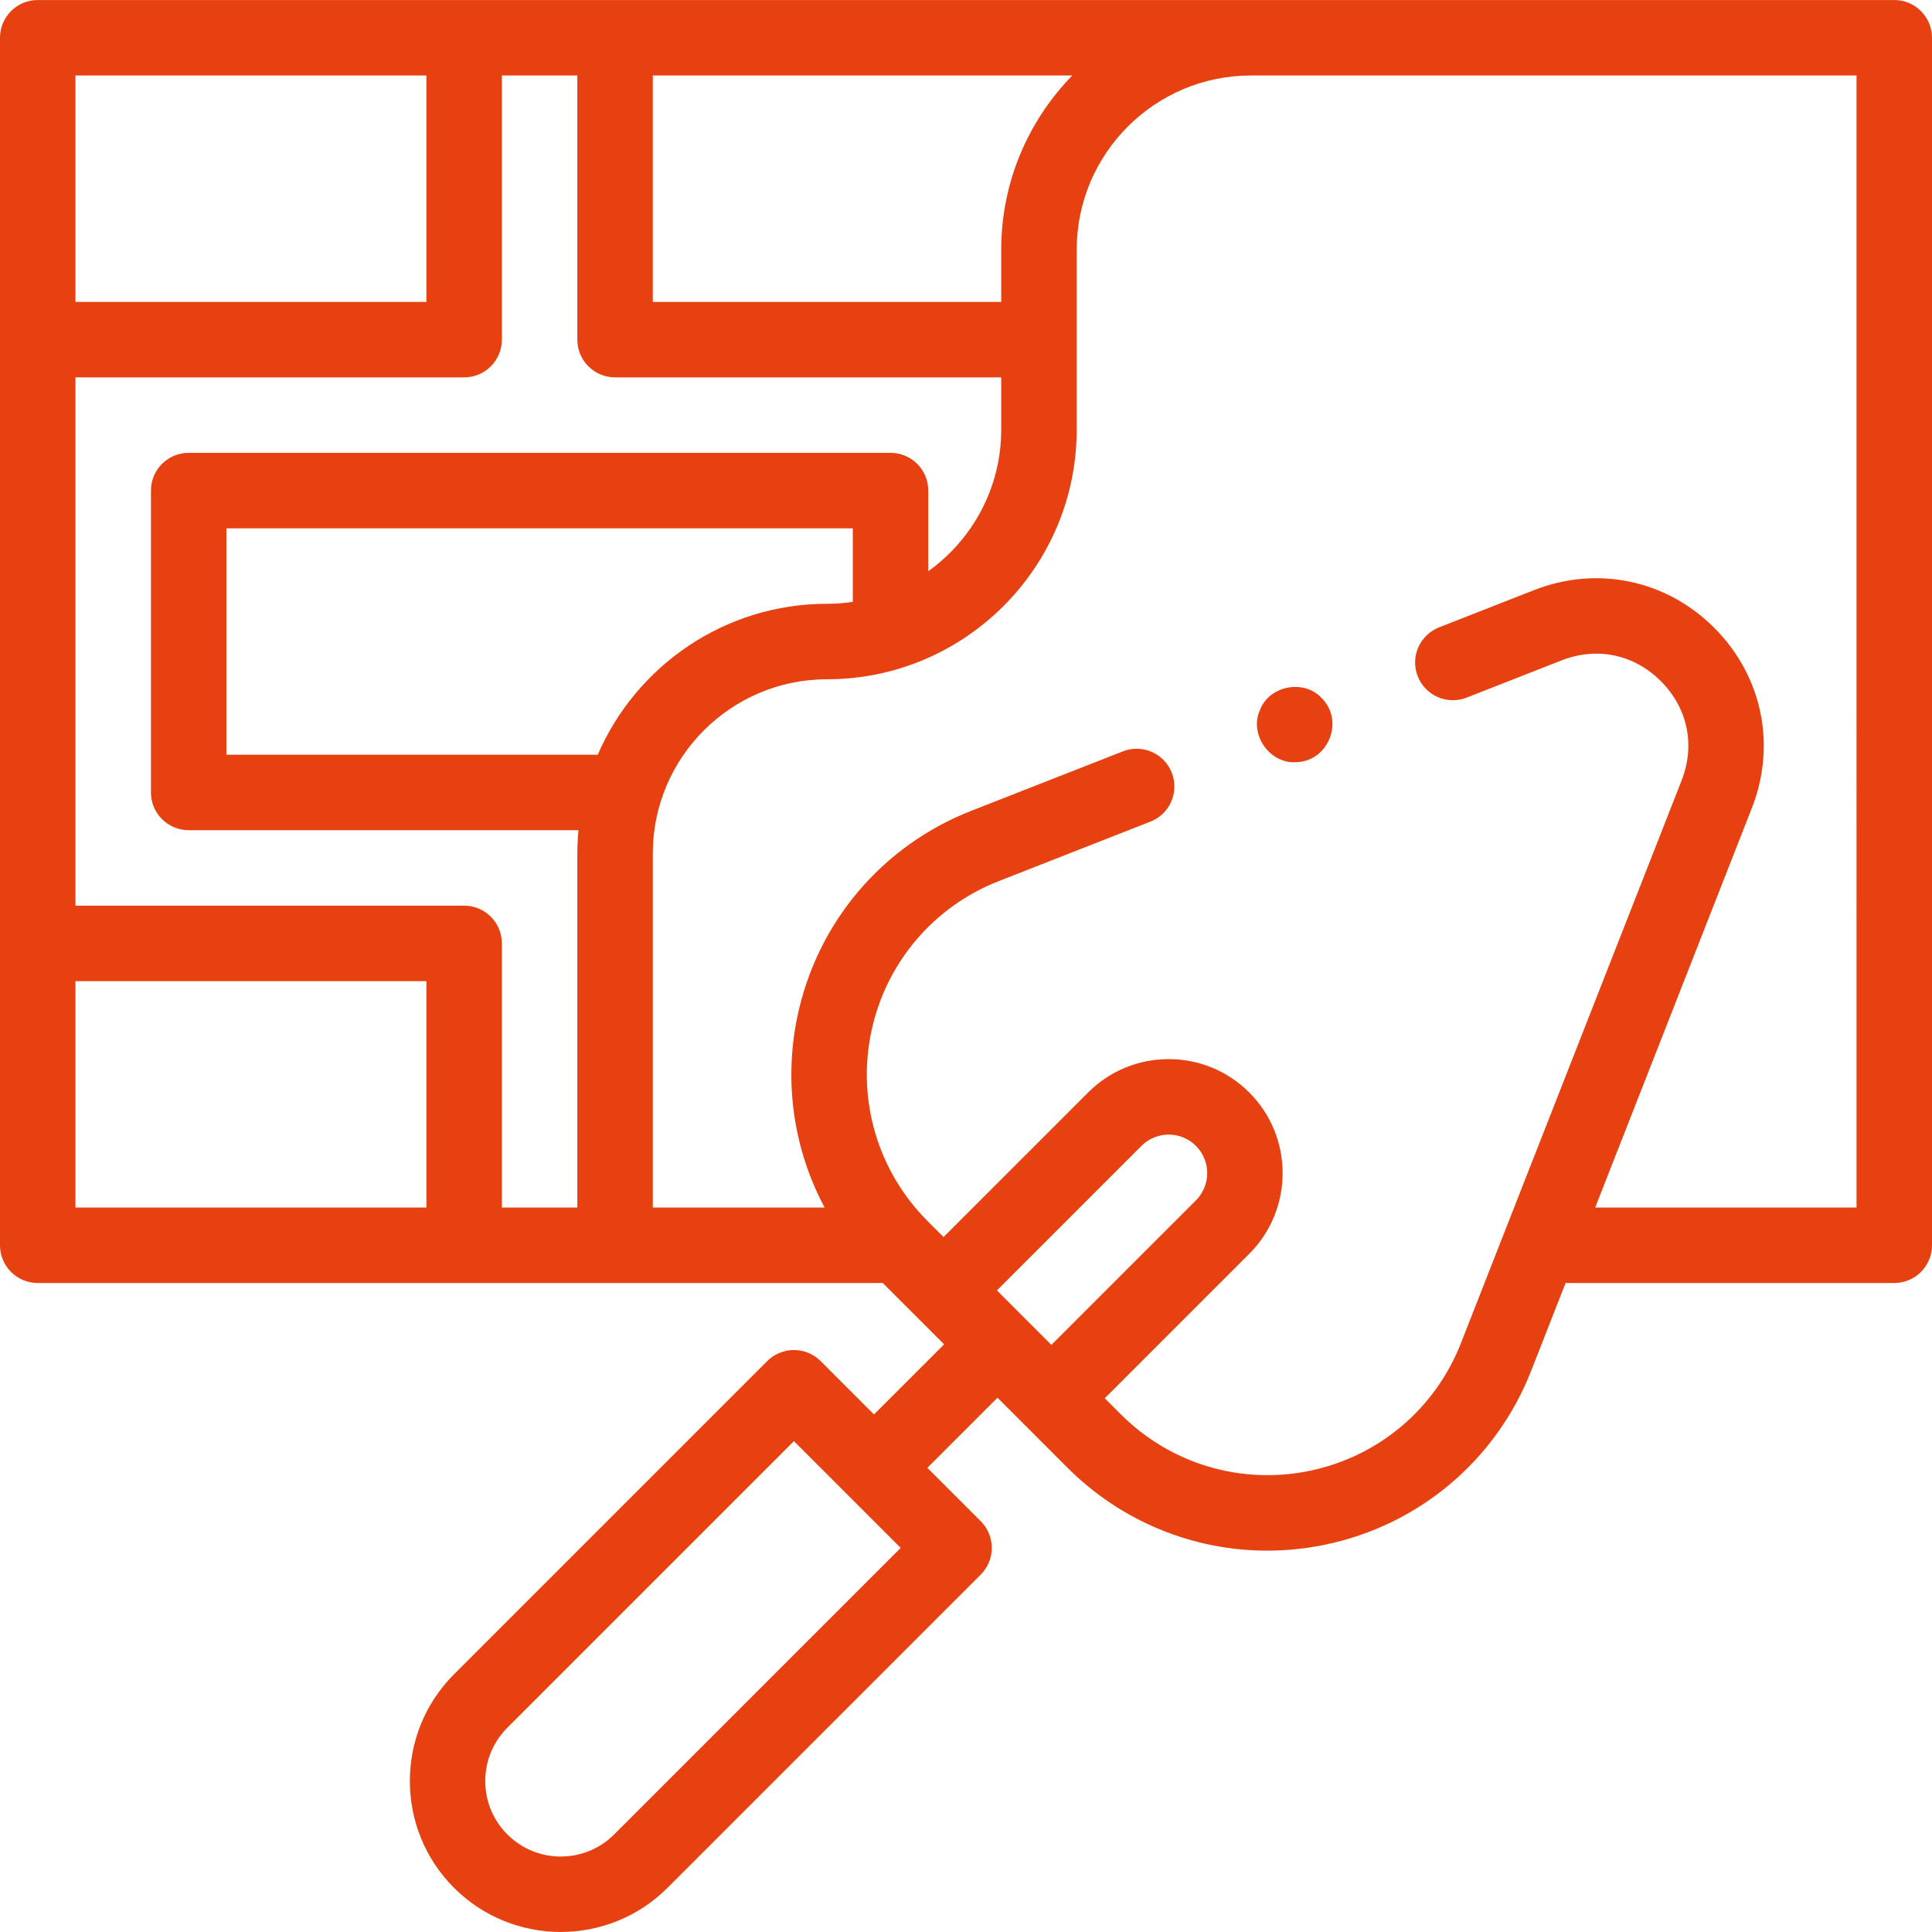 <svg xmlns="http://www.w3.org/2000/svg" id="Capa_1" enable-background="new 0 0 512 512" viewBox="0 0 512 512" fill="#E74011"><g fill="#E74011"><g fill="#E74011"><path d="m502 .009h-492c-5.523 0-10 4.477-10 10v320c0 5.523 4.477 10 10 10h223.94l16.257 16.257-18.581 18.581-14.148-14.148c-1.875-1.875-4.419-2.929-7.071-2.929s-5.196 1.054-7.071 2.929l-83.011 83.011c-15.599 15.599-15.599 40.981 0 56.581 7.8 7.799 18.045 11.699 28.29 11.699 10.246 0 20.491-3.9 28.291-11.699l83.011-83.012c3.905-3.905 3.905-10.237 0-14.142l-14.148-14.148 18.581-18.581 18.546 18.546c14.245 14.245 33.275 21.985 52.944 21.985 5.124 0 10.292-.526 15.429-1.598 24.857-5.19 45.233-22.402 54.504-46.042l9.134-23.29h87.103c5.523 0 10-4.477 10-10v-320c0-5.523-4.477-10-10-10zm-339.248 486.14c-7.8 7.802-20.494 7.802-28.296 0-3.779-3.779-5.86-8.803-5.86-14.148 0-5.344 2.081-10.369 5.86-14.148l75.939-75.94 28.296 28.296zm-4.344-286.14h-98.408v-60h166v19.497c-2.231.332-4.512.509-6.833.509-27.192.001-50.596 16.492-60.759 39.994zm77.592-80h-186c-5.523 0-10 4.477-10 10v80c0 5.523 4.477 10 10 10h103.298c-.189 2.034-.298 4.091-.298 6.173v93.827h-20v-70c0-5.523-4.477-10-10-10h-103v-140h103c5.523 0 10-4.477 10-10v-70h20v70c0 5.523 4.477 10 10 10h102.333v13.84c0 15.453-7.64 29.148-19.333 37.532v-21.372c0-5.523-4.477-10-10-10zm29.333-53.833v13.833h-92.333v-60h111.165c-11.64 11.932-18.832 28.221-18.832 46.167zm-152.333-46.167v60h-93v-60zm-93 240h93v60h-93zm244.191 81.966 38.302-38.302c1.928-1.929 4.492-2.991 7.22-2.991 2.727 0 5.291 1.062 7.219 2.99 3.981 3.981 3.981 10.459 0 14.44l-38.302 38.302zm227.809-21.966h-69.261l41.518-105.866c6.568-16.747 2.746-35.053-9.974-47.772-12.719-12.72-31.023-16.542-47.772-9.974l-25.141 9.859c-5.142 2.016-7.675 7.819-5.659 12.96 2.016 5.142 7.819 7.675 12.96 5.659l25.141-9.859c9.369-3.674 19.211-1.62 26.329 5.497 7.117 7.116 9.171 16.959 5.497 26.329l-58.495 149.156c-6.799 17.337-21.742 29.96-39.972 33.766-18.229 3.807-36.975-1.783-50.144-14.952l-4.255-4.255 38.302-38.302c11.778-11.779 11.779-30.945 0-42.725-5.706-5.706-13.292-8.848-21.362-8.848s-15.656 3.143-21.362 8.849l-38.302 38.302-4.207-4.207c-13.168-13.168-18.758-31.914-14.952-50.144 3.806-18.229 16.429-33.172 33.767-39.972l40.216-15.771c5.142-2.016 7.675-7.819 5.659-12.96s-7.821-7.675-12.96-5.659l-40.216 15.771c-23.641 9.271-40.853 29.646-46.042 54.503-3.652 17.489-.953 35.323 7.217 50.614h-45.53v-93.827c0-25.457 20.71-46.167 46.167-46.167 36.485 0 66.167-29.682 66.167-66.167v-47.671c0-25.457 20.71-46.167 46.167-46.167h160.499z" fill="#E74011"/><path d="m343.12 201.999c8.805.083 13.348-10.901 7.07-17.07-4.726-5.009-13.87-3.209-16.3 3.25-2.843 6.282 2.345 14.027 9.23 13.82z" fill="#E74011"/></g></g><g fill="#E74011"/><g fill="#E74011"/><g fill="#E74011"/><g fill="#E74011"/><g fill="#E74011"/><g fill="#E74011"/><g fill="#E74011"/><g fill="#E74011"/><g fill="#E74011"/><g fill="#E74011"/><g fill="#E74011"/><g fill="#E74011"/><g fill="#E74011"/><g fill="#E74011"/><g fill="#E74011"/></svg>